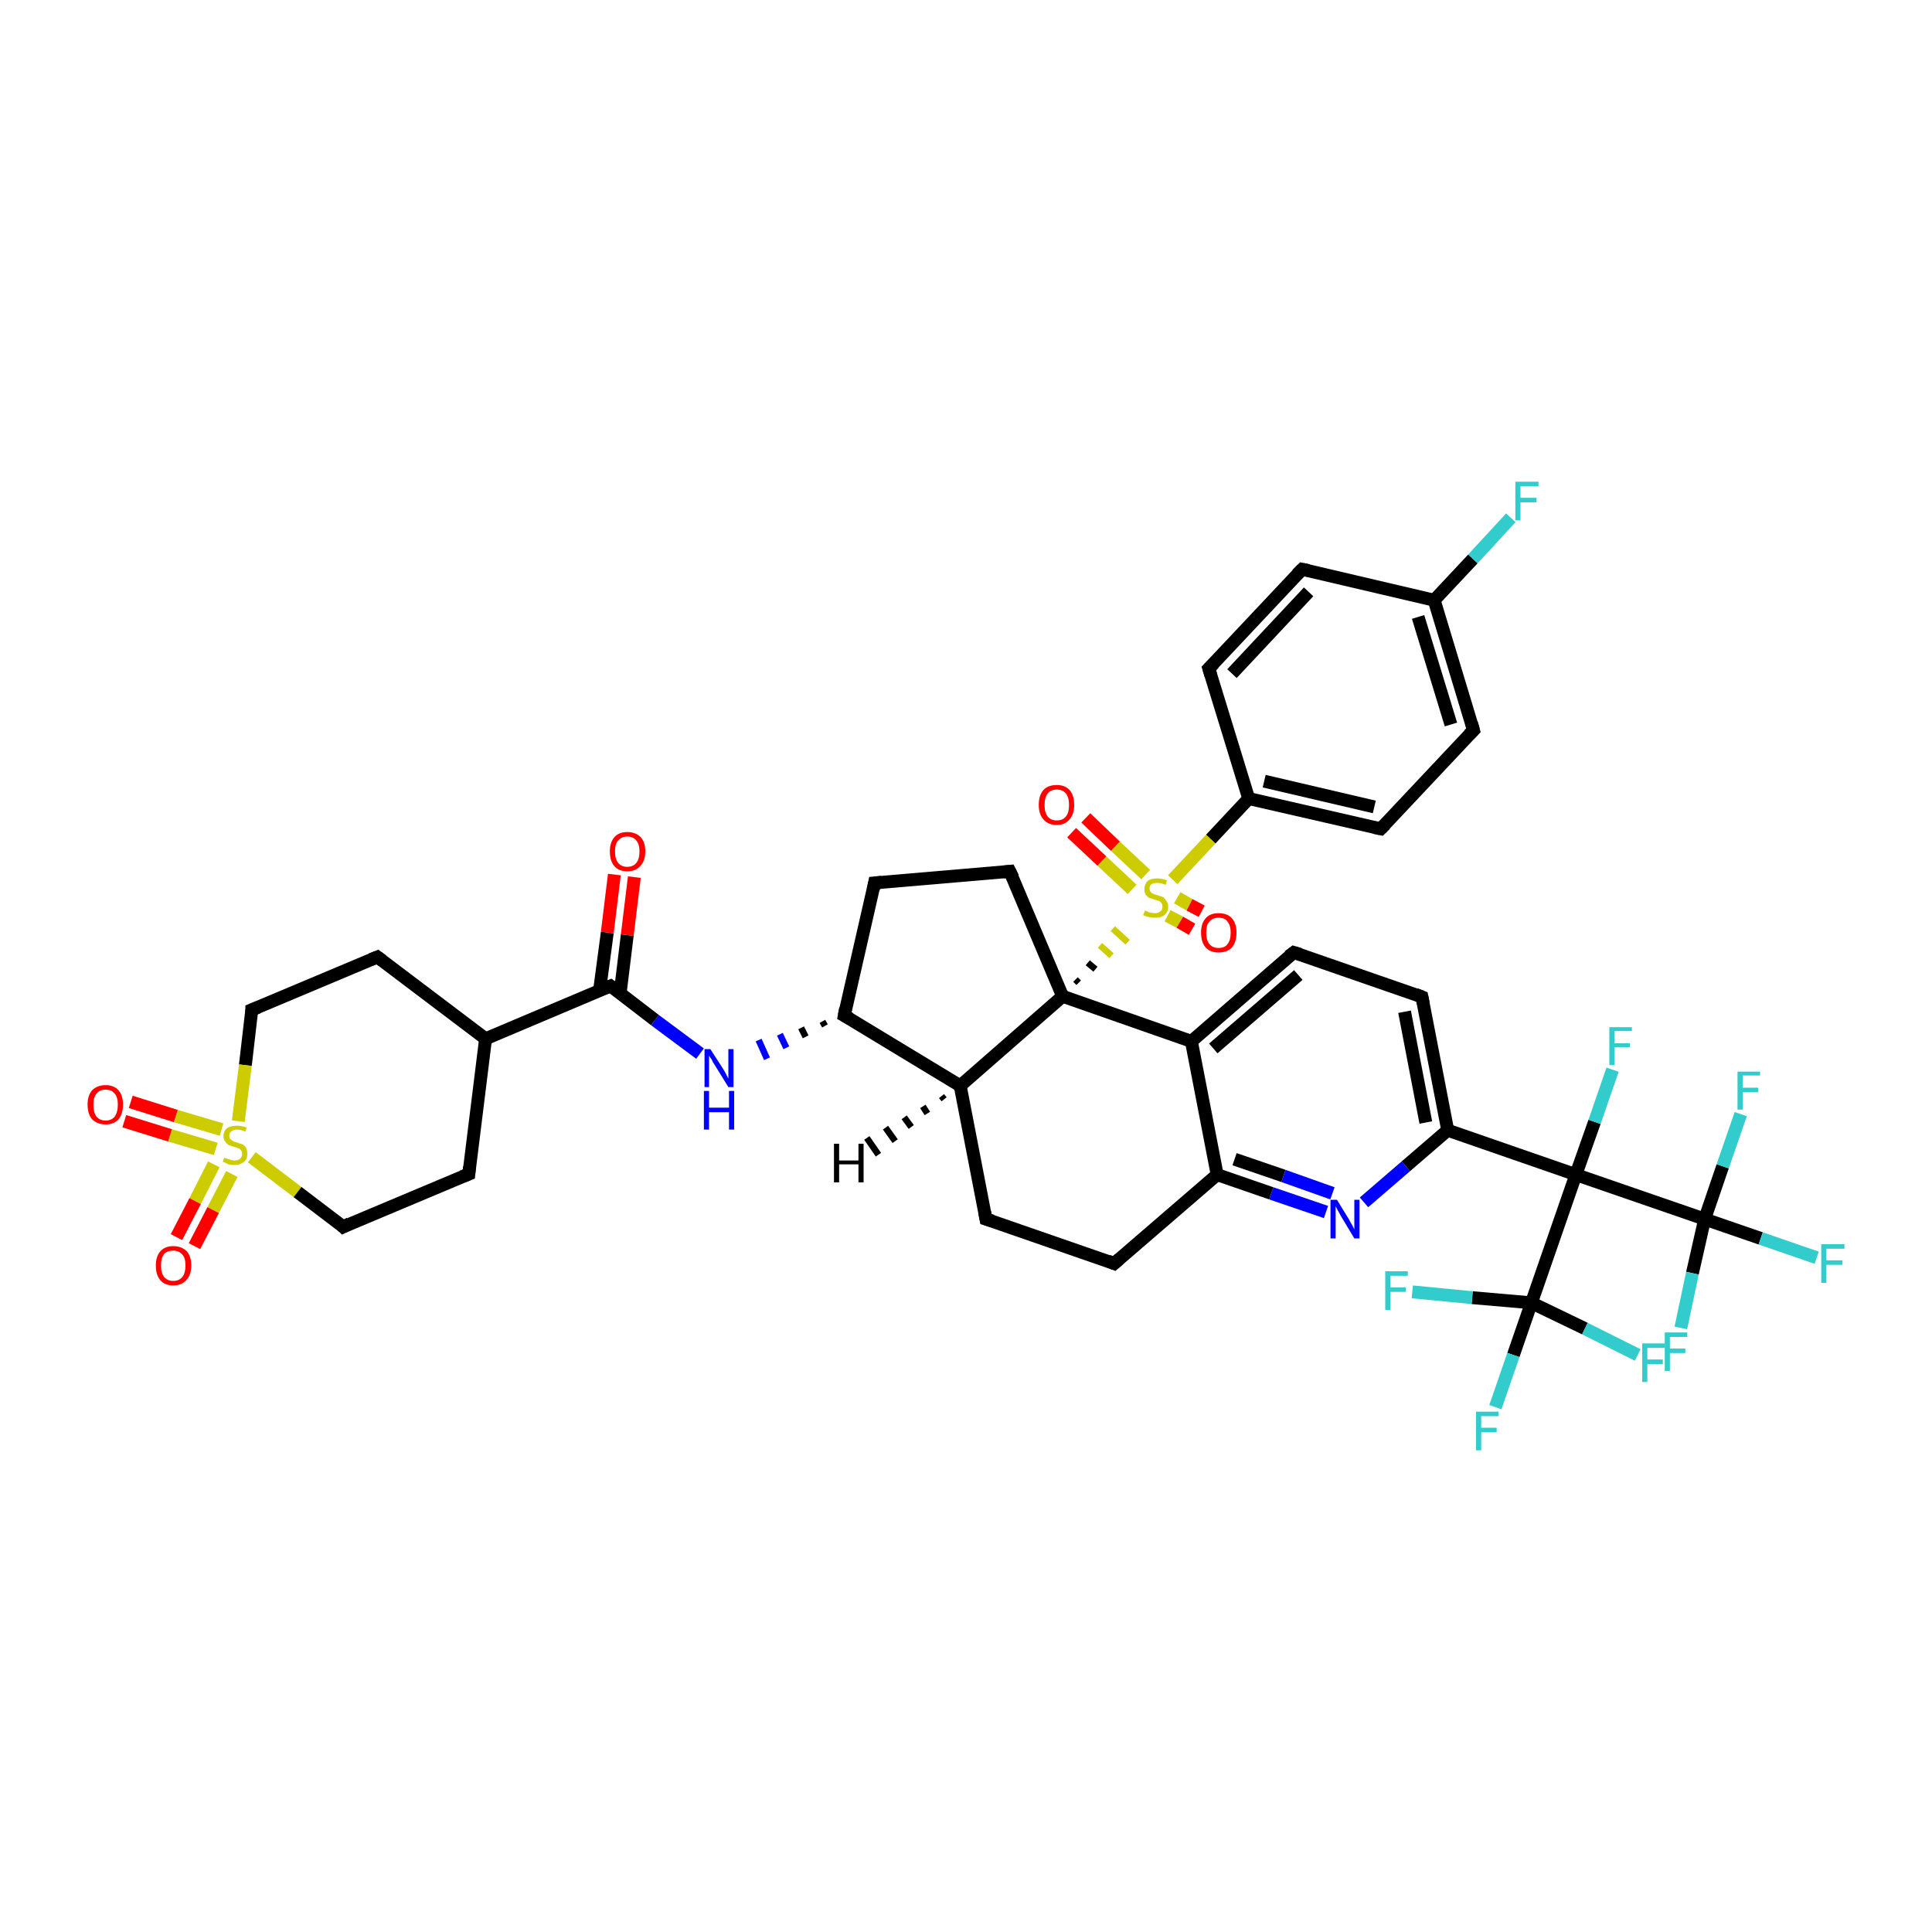 <?xml version='1.0' encoding='iso-8859-1'?>
<svg version='1.1' baseProfile='full'
              xmlns='http://www.w3.org/2000/svg'
                      xmlns:rdkit='http://www.rdkit.org/xml'
                      xmlns:xlink='http://www.w3.org/1999/xlink'
                  xml:space='preserve'
width='300px' height='300px' viewBox='0 0 300 300'>
<!-- END OF HEADER -->
<rect style='opacity:1.0;fill:#FFFFFF;stroke:none' width='300.0' height='300.0' x='0.0' y='0.0'> </rect>
<path class='bond-0 atom-0 atom-1' d='M 234.6,80.4 L 228.7,86.8' style='fill:none;fill-rule:evenodd;stroke:#33CCCC;stroke-width:2.0px;stroke-linecap:butt;stroke-linejoin:miter;stroke-opacity:1' />
<path class='bond-0 atom-0 atom-1' d='M 228.7,86.8 L 222.7,93.2' style='fill:none;fill-rule:evenodd;stroke:#000000;stroke-width:2.0px;stroke-linecap:butt;stroke-linejoin:miter;stroke-opacity:1' />
<path class='bond-1 atom-1 atom-2' d='M 222.7,93.2 L 228.8,113.4' style='fill:none;fill-rule:evenodd;stroke:#000000;stroke-width:2.0px;stroke-linecap:butt;stroke-linejoin:miter;stroke-opacity:1' />
<path class='bond-1 atom-1 atom-2' d='M 220.2,95.8 L 225.3,112.5' style='fill:none;fill-rule:evenodd;stroke:#000000;stroke-width:2.0px;stroke-linecap:butt;stroke-linejoin:miter;stroke-opacity:1' />
<path class='bond-2 atom-2 atom-3' d='M 228.8,113.4 L 214.4,128.7' style='fill:none;fill-rule:evenodd;stroke:#000000;stroke-width:2.0px;stroke-linecap:butt;stroke-linejoin:miter;stroke-opacity:1' />
<path class='bond-3 atom-3 atom-4' d='M 214.4,128.7 L 193.9,124.0' style='fill:none;fill-rule:evenodd;stroke:#000000;stroke-width:2.0px;stroke-linecap:butt;stroke-linejoin:miter;stroke-opacity:1' />
<path class='bond-3 atom-3 atom-4' d='M 213.4,125.3 L 196.3,121.3' style='fill:none;fill-rule:evenodd;stroke:#000000;stroke-width:2.0px;stroke-linecap:butt;stroke-linejoin:miter;stroke-opacity:1' />
<path class='bond-4 atom-4 atom-5' d='M 193.9,124.0 L 187.7,103.8' style='fill:none;fill-rule:evenodd;stroke:#000000;stroke-width:2.0px;stroke-linecap:butt;stroke-linejoin:miter;stroke-opacity:1' />
<path class='bond-5 atom-5 atom-6' d='M 187.7,103.8 L 202.2,88.4' style='fill:none;fill-rule:evenodd;stroke:#000000;stroke-width:2.0px;stroke-linecap:butt;stroke-linejoin:miter;stroke-opacity:1' />
<path class='bond-5 atom-5 atom-6' d='M 191.3,104.6 L 203.2,91.9' style='fill:none;fill-rule:evenodd;stroke:#000000;stroke-width:2.0px;stroke-linecap:butt;stroke-linejoin:miter;stroke-opacity:1' />
<path class='bond-6 atom-4 atom-7' d='M 193.9,124.0 L 188.0,130.3' style='fill:none;fill-rule:evenodd;stroke:#000000;stroke-width:2.0px;stroke-linecap:butt;stroke-linejoin:miter;stroke-opacity:1' />
<path class='bond-6 atom-4 atom-7' d='M 188.0,130.3 L 182.1,136.6' style='fill:none;fill-rule:evenodd;stroke:#CCCC00;stroke-width:2.0px;stroke-linecap:butt;stroke-linejoin:miter;stroke-opacity:1' />
<path class='bond-7 atom-7 atom-8' d='M 181.3,142.2 L 183.2,143.2' style='fill:none;fill-rule:evenodd;stroke:#CCCC00;stroke-width:2.0px;stroke-linecap:butt;stroke-linejoin:miter;stroke-opacity:1' />
<path class='bond-7 atom-7 atom-8' d='M 183.2,143.2 L 185.1,144.3' style='fill:none;fill-rule:evenodd;stroke:#FF0000;stroke-width:2.0px;stroke-linecap:butt;stroke-linejoin:miter;stroke-opacity:1' />
<path class='bond-7 atom-7 atom-8' d='M 182.8,139.4 L 184.7,140.5' style='fill:none;fill-rule:evenodd;stroke:#CCCC00;stroke-width:2.0px;stroke-linecap:butt;stroke-linejoin:miter;stroke-opacity:1' />
<path class='bond-7 atom-7 atom-8' d='M 184.7,140.5 L 186.6,141.5' style='fill:none;fill-rule:evenodd;stroke:#FF0000;stroke-width:2.0px;stroke-linecap:butt;stroke-linejoin:miter;stroke-opacity:1' />
<path class='bond-8 atom-7 atom-9' d='M 177.9,135.8 L 173.2,131.4' style='fill:none;fill-rule:evenodd;stroke:#CCCC00;stroke-width:2.0px;stroke-linecap:butt;stroke-linejoin:miter;stroke-opacity:1' />
<path class='bond-8 atom-7 atom-9' d='M 173.2,131.4 L 168.6,127.0' style='fill:none;fill-rule:evenodd;stroke:#FF0000;stroke-width:2.0px;stroke-linecap:butt;stroke-linejoin:miter;stroke-opacity:1' />
<path class='bond-8 atom-7 atom-9' d='M 175.8,138.1 L 171.1,133.7' style='fill:none;fill-rule:evenodd;stroke:#CCCC00;stroke-width:2.0px;stroke-linecap:butt;stroke-linejoin:miter;stroke-opacity:1' />
<path class='bond-8 atom-7 atom-9' d='M 171.1,133.7 L 166.4,129.3' style='fill:none;fill-rule:evenodd;stroke:#FF0000;stroke-width:2.0px;stroke-linecap:butt;stroke-linejoin:miter;stroke-opacity:1' />
<path class='bond-9 atom-10 atom-7' d='M 167.5,152.6 L 167.0,152.1' style='fill:none;fill-rule:evenodd;stroke:#000000;stroke-width:1.0px;stroke-linecap:butt;stroke-linejoin:miter;stroke-opacity:1' />
<path class='bond-9 atom-10 atom-7' d='M 170.1,150.5 L 168.9,149.5' style='fill:none;fill-rule:evenodd;stroke:#000000;stroke-width:1.0px;stroke-linecap:butt;stroke-linejoin:miter;stroke-opacity:1' />
<path class='bond-9 atom-10 atom-7' d='M 172.6,148.4 L 170.8,146.8' style='fill:none;fill-rule:evenodd;stroke:#CCCC00;stroke-width:1.0px;stroke-linecap:butt;stroke-linejoin:miter;stroke-opacity:1' />
<path class='bond-9 atom-10 atom-7' d='M 175.1,146.3 L 172.8,144.2' style='fill:none;fill-rule:evenodd;stroke:#CCCC00;stroke-width:1.0px;stroke-linecap:butt;stroke-linejoin:miter;stroke-opacity:1' />
<path class='bond-10 atom-10 atom-11' d='M 165.0,154.7 L 156.8,135.3' style='fill:none;fill-rule:evenodd;stroke:#000000;stroke-width:2.0px;stroke-linecap:butt;stroke-linejoin:miter;stroke-opacity:1' />
<path class='bond-11 atom-11 atom-12' d='M 156.8,135.3 L 135.8,137.1' style='fill:none;fill-rule:evenodd;stroke:#000000;stroke-width:2.0px;stroke-linecap:butt;stroke-linejoin:miter;stroke-opacity:1' />
<path class='bond-12 atom-12 atom-13' d='M 135.8,137.1 L 131.1,157.7' style='fill:none;fill-rule:evenodd;stroke:#000000;stroke-width:2.0px;stroke-linecap:butt;stroke-linejoin:miter;stroke-opacity:1' />
<path class='bond-13 atom-13 atom-14' d='M 127.7,158.6 L 128.1,159.3' style='fill:none;fill-rule:evenodd;stroke:#000000;stroke-width:1.0px;stroke-linecap:butt;stroke-linejoin:miter;stroke-opacity:1' />
<path class='bond-13 atom-13 atom-14' d='M 124.4,159.6 L 125.1,161.0' style='fill:none;fill-rule:evenodd;stroke:#000000;stroke-width:1.0px;stroke-linecap:butt;stroke-linejoin:miter;stroke-opacity:1' />
<path class='bond-13 atom-13 atom-14' d='M 121.1,160.6 L 122.1,162.7' style='fill:none;fill-rule:evenodd;stroke:#0000FF;stroke-width:1.0px;stroke-linecap:butt;stroke-linejoin:miter;stroke-opacity:1' />
<path class='bond-13 atom-13 atom-14' d='M 117.8,161.5 L 119.1,164.4' style='fill:none;fill-rule:evenodd;stroke:#0000FF;stroke-width:1.0px;stroke-linecap:butt;stroke-linejoin:miter;stroke-opacity:1' />
<path class='bond-14 atom-14 atom-15' d='M 108.7,163.6 L 101.7,158.4' style='fill:none;fill-rule:evenodd;stroke:#0000FF;stroke-width:2.0px;stroke-linecap:butt;stroke-linejoin:miter;stroke-opacity:1' />
<path class='bond-14 atom-14 atom-15' d='M 101.7,158.4 L 94.8,153.1' style='fill:none;fill-rule:evenodd;stroke:#000000;stroke-width:2.0px;stroke-linecap:butt;stroke-linejoin:miter;stroke-opacity:1' />
<path class='bond-15 atom-15 atom-16' d='M 96.3,154.2 L 97.4,145.2' style='fill:none;fill-rule:evenodd;stroke:#000000;stroke-width:2.0px;stroke-linecap:butt;stroke-linejoin:miter;stroke-opacity:1' />
<path class='bond-15 atom-15 atom-16' d='M 97.4,145.2 L 98.5,136.2' style='fill:none;fill-rule:evenodd;stroke:#FF0000;stroke-width:2.0px;stroke-linecap:butt;stroke-linejoin:miter;stroke-opacity:1' />
<path class='bond-15 atom-15 atom-16' d='M 93.1,153.8 L 94.3,144.8' style='fill:none;fill-rule:evenodd;stroke:#000000;stroke-width:2.0px;stroke-linecap:butt;stroke-linejoin:miter;stroke-opacity:1' />
<path class='bond-15 atom-15 atom-16' d='M 94.3,144.8 L 95.4,135.8' style='fill:none;fill-rule:evenodd;stroke:#FF0000;stroke-width:2.0px;stroke-linecap:butt;stroke-linejoin:miter;stroke-opacity:1' />
<path class='bond-16 atom-15 atom-17' d='M 94.8,153.1 L 75.4,161.3' style='fill:none;fill-rule:evenodd;stroke:#000000;stroke-width:2.0px;stroke-linecap:butt;stroke-linejoin:miter;stroke-opacity:1' />
<path class='bond-17 atom-17 atom-18' d='M 75.4,161.3 L 58.6,148.6' style='fill:none;fill-rule:evenodd;stroke:#000000;stroke-width:2.0px;stroke-linecap:butt;stroke-linejoin:miter;stroke-opacity:1' />
<path class='bond-18 atom-18 atom-19' d='M 58.6,148.6 L 39.1,156.8' style='fill:none;fill-rule:evenodd;stroke:#000000;stroke-width:2.0px;stroke-linecap:butt;stroke-linejoin:miter;stroke-opacity:1' />
<path class='bond-19 atom-19 atom-20' d='M 39.1,156.8 L 38.1,165.4' style='fill:none;fill-rule:evenodd;stroke:#000000;stroke-width:2.0px;stroke-linecap:butt;stroke-linejoin:miter;stroke-opacity:1' />
<path class='bond-19 atom-19 atom-20' d='M 38.1,165.4 L 37.0,174.1' style='fill:none;fill-rule:evenodd;stroke:#CCCC00;stroke-width:2.0px;stroke-linecap:butt;stroke-linejoin:miter;stroke-opacity:1' />
<path class='bond-20 atom-20 atom-21' d='M 33.2,180.8 L 30.3,186.5' style='fill:none;fill-rule:evenodd;stroke:#CCCC00;stroke-width:2.0px;stroke-linecap:butt;stroke-linejoin:miter;stroke-opacity:1' />
<path class='bond-20 atom-20 atom-21' d='M 30.3,186.5 L 27.4,192.1' style='fill:none;fill-rule:evenodd;stroke:#FF0000;stroke-width:2.0px;stroke-linecap:butt;stroke-linejoin:miter;stroke-opacity:1' />
<path class='bond-20 atom-20 atom-21' d='M 36.0,182.3 L 33.1,187.9' style='fill:none;fill-rule:evenodd;stroke:#CCCC00;stroke-width:2.0px;stroke-linecap:butt;stroke-linejoin:miter;stroke-opacity:1' />
<path class='bond-20 atom-20 atom-21' d='M 33.1,187.9 L 30.2,193.5' style='fill:none;fill-rule:evenodd;stroke:#FF0000;stroke-width:2.0px;stroke-linecap:butt;stroke-linejoin:miter;stroke-opacity:1' />
<path class='bond-21 atom-20 atom-22' d='M 34.4,175.4 L 27.3,173.3' style='fill:none;fill-rule:evenodd;stroke:#CCCC00;stroke-width:2.0px;stroke-linecap:butt;stroke-linejoin:miter;stroke-opacity:1' />
<path class='bond-21 atom-20 atom-22' d='M 27.3,173.3 L 20.3,171.1' style='fill:none;fill-rule:evenodd;stroke:#FF0000;stroke-width:2.0px;stroke-linecap:butt;stroke-linejoin:miter;stroke-opacity:1' />
<path class='bond-21 atom-20 atom-22' d='M 33.5,178.4 L 26.4,176.3' style='fill:none;fill-rule:evenodd;stroke:#CCCC00;stroke-width:2.0px;stroke-linecap:butt;stroke-linejoin:miter;stroke-opacity:1' />
<path class='bond-21 atom-20 atom-22' d='M 26.4,176.3 L 19.3,174.1' style='fill:none;fill-rule:evenodd;stroke:#FF0000;stroke-width:2.0px;stroke-linecap:butt;stroke-linejoin:miter;stroke-opacity:1' />
<path class='bond-22 atom-20 atom-23' d='M 39.1,179.7 L 46.2,185.1' style='fill:none;fill-rule:evenodd;stroke:#CCCC00;stroke-width:2.0px;stroke-linecap:butt;stroke-linejoin:miter;stroke-opacity:1' />
<path class='bond-22 atom-20 atom-23' d='M 46.2,185.1 L 53.3,190.5' style='fill:none;fill-rule:evenodd;stroke:#000000;stroke-width:2.0px;stroke-linecap:butt;stroke-linejoin:miter;stroke-opacity:1' />
<path class='bond-23 atom-23 atom-24' d='M 53.3,190.5 L 72.8,182.3' style='fill:none;fill-rule:evenodd;stroke:#000000;stroke-width:2.0px;stroke-linecap:butt;stroke-linejoin:miter;stroke-opacity:1' />
<path class='bond-24 atom-13 atom-25' d='M 131.1,157.7 L 149.1,168.6' style='fill:none;fill-rule:evenodd;stroke:#000000;stroke-width:2.0px;stroke-linecap:butt;stroke-linejoin:miter;stroke-opacity:1' />
<path class='bond-25 atom-25 atom-26' d='M 149.1,168.6 L 153.1,189.3' style='fill:none;fill-rule:evenodd;stroke:#000000;stroke-width:2.0px;stroke-linecap:butt;stroke-linejoin:miter;stroke-opacity:1' />
<path class='bond-26 atom-26 atom-27' d='M 153.1,189.3 L 173.0,196.2' style='fill:none;fill-rule:evenodd;stroke:#000000;stroke-width:2.0px;stroke-linecap:butt;stroke-linejoin:miter;stroke-opacity:1' />
<path class='bond-27 atom-27 atom-28' d='M 173.0,196.2 L 189.0,182.4' style='fill:none;fill-rule:evenodd;stroke:#000000;stroke-width:2.0px;stroke-linecap:butt;stroke-linejoin:miter;stroke-opacity:1' />
<path class='bond-28 atom-28 atom-29' d='M 189.0,182.4 L 197.4,185.3' style='fill:none;fill-rule:evenodd;stroke:#000000;stroke-width:2.0px;stroke-linecap:butt;stroke-linejoin:miter;stroke-opacity:1' />
<path class='bond-28 atom-28 atom-29' d='M 197.4,185.3 L 205.9,188.2' style='fill:none;fill-rule:evenodd;stroke:#0000FF;stroke-width:2.0px;stroke-linecap:butt;stroke-linejoin:miter;stroke-opacity:1' />
<path class='bond-28 atom-28 atom-29' d='M 191.7,180.0 L 199.3,182.6' style='fill:none;fill-rule:evenodd;stroke:#000000;stroke-width:2.0px;stroke-linecap:butt;stroke-linejoin:miter;stroke-opacity:1' />
<path class='bond-28 atom-28 atom-29' d='M 199.3,182.6 L 206.9,185.3' style='fill:none;fill-rule:evenodd;stroke:#0000FF;stroke-width:2.0px;stroke-linecap:butt;stroke-linejoin:miter;stroke-opacity:1' />
<path class='bond-29 atom-29 atom-30' d='M 211.8,186.7 L 218.3,181.1' style='fill:none;fill-rule:evenodd;stroke:#0000FF;stroke-width:2.0px;stroke-linecap:butt;stroke-linejoin:miter;stroke-opacity:1' />
<path class='bond-29 atom-29 atom-30' d='M 218.3,181.1 L 224.8,175.5' style='fill:none;fill-rule:evenodd;stroke:#000000;stroke-width:2.0px;stroke-linecap:butt;stroke-linejoin:miter;stroke-opacity:1' />
<path class='bond-30 atom-30 atom-31' d='M 224.8,175.5 L 220.8,154.8' style='fill:none;fill-rule:evenodd;stroke:#000000;stroke-width:2.0px;stroke-linecap:butt;stroke-linejoin:miter;stroke-opacity:1' />
<path class='bond-30 atom-30 atom-31' d='M 221.4,174.3 L 218.1,157.1' style='fill:none;fill-rule:evenodd;stroke:#000000;stroke-width:2.0px;stroke-linecap:butt;stroke-linejoin:miter;stroke-opacity:1' />
<path class='bond-31 atom-31 atom-32' d='M 220.8,154.8 L 200.9,147.9' style='fill:none;fill-rule:evenodd;stroke:#000000;stroke-width:2.0px;stroke-linecap:butt;stroke-linejoin:miter;stroke-opacity:1' />
<path class='bond-32 atom-32 atom-33' d='M 200.9,147.9 L 185.0,161.7' style='fill:none;fill-rule:evenodd;stroke:#000000;stroke-width:2.0px;stroke-linecap:butt;stroke-linejoin:miter;stroke-opacity:1' />
<path class='bond-32 atom-32 atom-33' d='M 201.6,151.4 L 188.4,162.8' style='fill:none;fill-rule:evenodd;stroke:#000000;stroke-width:2.0px;stroke-linecap:butt;stroke-linejoin:miter;stroke-opacity:1' />
<path class='bond-33 atom-30 atom-34' d='M 224.8,175.5 L 244.7,182.4' style='fill:none;fill-rule:evenodd;stroke:#000000;stroke-width:2.0px;stroke-linecap:butt;stroke-linejoin:miter;stroke-opacity:1' />
<path class='bond-34 atom-34 atom-35' d='M 244.7,182.4 L 247.6,174.2' style='fill:none;fill-rule:evenodd;stroke:#000000;stroke-width:2.0px;stroke-linecap:butt;stroke-linejoin:miter;stroke-opacity:1' />
<path class='bond-34 atom-34 atom-35' d='M 247.6,174.2 L 250.4,166.1' style='fill:none;fill-rule:evenodd;stroke:#33CCCC;stroke-width:2.0px;stroke-linecap:butt;stroke-linejoin:miter;stroke-opacity:1' />
<path class='bond-35 atom-34 atom-36' d='M 244.7,182.4 L 264.7,189.3' style='fill:none;fill-rule:evenodd;stroke:#000000;stroke-width:2.0px;stroke-linecap:butt;stroke-linejoin:miter;stroke-opacity:1' />
<path class='bond-36 atom-36 atom-37' d='M 264.7,189.3 L 273.4,192.3' style='fill:none;fill-rule:evenodd;stroke:#000000;stroke-width:2.0px;stroke-linecap:butt;stroke-linejoin:miter;stroke-opacity:1' />
<path class='bond-36 atom-36 atom-37' d='M 273.4,192.3 L 282.1,195.3' style='fill:none;fill-rule:evenodd;stroke:#33CCCC;stroke-width:2.0px;stroke-linecap:butt;stroke-linejoin:miter;stroke-opacity:1' />
<path class='bond-37 atom-36 atom-38' d='M 264.7,189.3 L 267.5,181.1' style='fill:none;fill-rule:evenodd;stroke:#000000;stroke-width:2.0px;stroke-linecap:butt;stroke-linejoin:miter;stroke-opacity:1' />
<path class='bond-37 atom-36 atom-38' d='M 267.5,181.1 L 270.3,173.0' style='fill:none;fill-rule:evenodd;stroke:#33CCCC;stroke-width:2.0px;stroke-linecap:butt;stroke-linejoin:miter;stroke-opacity:1' />
<path class='bond-38 atom-36 atom-39' d='M 264.7,189.3 L 262.8,197.7' style='fill:none;fill-rule:evenodd;stroke:#000000;stroke-width:2.0px;stroke-linecap:butt;stroke-linejoin:miter;stroke-opacity:1' />
<path class='bond-38 atom-36 atom-39' d='M 262.8,197.7 L 261.0,206.2' style='fill:none;fill-rule:evenodd;stroke:#33CCCC;stroke-width:2.0px;stroke-linecap:butt;stroke-linejoin:miter;stroke-opacity:1' />
<path class='bond-39 atom-34 atom-40' d='M 244.7,182.4 L 237.8,202.3' style='fill:none;fill-rule:evenodd;stroke:#000000;stroke-width:2.0px;stroke-linecap:butt;stroke-linejoin:miter;stroke-opacity:1' />
<path class='bond-40 atom-40 atom-41' d='M 237.8,202.3 L 235.0,210.4' style='fill:none;fill-rule:evenodd;stroke:#000000;stroke-width:2.0px;stroke-linecap:butt;stroke-linejoin:miter;stroke-opacity:1' />
<path class='bond-40 atom-40 atom-41' d='M 235.0,210.4 L 232.2,218.5' style='fill:none;fill-rule:evenodd;stroke:#33CCCC;stroke-width:2.0px;stroke-linecap:butt;stroke-linejoin:miter;stroke-opacity:1' />
<path class='bond-41 atom-40 atom-42' d='M 237.8,202.3 L 246.1,206.3' style='fill:none;fill-rule:evenodd;stroke:#000000;stroke-width:2.0px;stroke-linecap:butt;stroke-linejoin:miter;stroke-opacity:1' />
<path class='bond-41 atom-40 atom-42' d='M 246.1,206.3 L 254.3,210.4' style='fill:none;fill-rule:evenodd;stroke:#33CCCC;stroke-width:2.0px;stroke-linecap:butt;stroke-linejoin:miter;stroke-opacity:1' />
<path class='bond-42 atom-40 atom-43' d='M 237.8,202.3 L 228.6,201.5' style='fill:none;fill-rule:evenodd;stroke:#000000;stroke-width:2.0px;stroke-linecap:butt;stroke-linejoin:miter;stroke-opacity:1' />
<path class='bond-42 atom-40 atom-43' d='M 228.6,201.5 L 219.3,200.6' style='fill:none;fill-rule:evenodd;stroke:#33CCCC;stroke-width:2.0px;stroke-linecap:butt;stroke-linejoin:miter;stroke-opacity:1' />
<path class='bond-43 atom-6 atom-1' d='M 202.2,88.4 L 222.7,93.2' style='fill:none;fill-rule:evenodd;stroke:#000000;stroke-width:2.0px;stroke-linecap:butt;stroke-linejoin:miter;stroke-opacity:1' />
<path class='bond-44 atom-25 atom-10' d='M 149.1,168.6 L 165.0,154.7' style='fill:none;fill-rule:evenodd;stroke:#000000;stroke-width:2.0px;stroke-linecap:butt;stroke-linejoin:miter;stroke-opacity:1' />
<path class='bond-45 atom-33 atom-28' d='M 185.0,161.7 L 189.0,182.4' style='fill:none;fill-rule:evenodd;stroke:#000000;stroke-width:2.0px;stroke-linecap:butt;stroke-linejoin:miter;stroke-opacity:1' />
<path class='bond-46 atom-33 atom-10' d='M 185.0,161.7 L 165.0,154.7' style='fill:none;fill-rule:evenodd;stroke:#000000;stroke-width:2.0px;stroke-linecap:butt;stroke-linejoin:miter;stroke-opacity:1' />
<path class='bond-47 atom-24 atom-17' d='M 72.8,182.3 L 75.4,161.3' style='fill:none;fill-rule:evenodd;stroke:#000000;stroke-width:2.0px;stroke-linecap:butt;stroke-linejoin:miter;stroke-opacity:1' />
<path class='bond-48 atom-25 atom-44' d='M 146.6,170.7 L 146.2,170.2' style='fill:none;fill-rule:evenodd;stroke:#000000;stroke-width:1.0px;stroke-linecap:butt;stroke-linejoin:miter;stroke-opacity:1' />
<path class='bond-48 atom-25 atom-44' d='M 144.0,172.9 L 143.3,171.8' style='fill:none;fill-rule:evenodd;stroke:#000000;stroke-width:1.0px;stroke-linecap:butt;stroke-linejoin:miter;stroke-opacity:1' />
<path class='bond-48 atom-25 atom-44' d='M 141.5,175.0 L 140.4,173.5' style='fill:none;fill-rule:evenodd;stroke:#000000;stroke-width:1.0px;stroke-linecap:butt;stroke-linejoin:miter;stroke-opacity:1' />
<path class='bond-48 atom-25 atom-44' d='M 139.0,177.2 L 137.5,175.1' style='fill:none;fill-rule:evenodd;stroke:#000000;stroke-width:1.0px;stroke-linecap:butt;stroke-linejoin:miter;stroke-opacity:1' />
<path class='bond-48 atom-25 atom-44' d='M 136.4,179.3 L 134.6,176.7' style='fill:none;fill-rule:evenodd;stroke:#000000;stroke-width:1.0px;stroke-linecap:butt;stroke-linejoin:miter;stroke-opacity:1' />
<path d='M 228.5,112.3 L 228.8,113.4 L 228.1,114.1' style='fill:none;stroke:#000000;stroke-width:2.0px;stroke-linecap:butt;stroke-linejoin:miter;stroke-opacity:1;' />
<path d='M 215.1,128.0 L 214.4,128.7 L 213.4,128.5' style='fill:none;stroke:#000000;stroke-width:2.0px;stroke-linecap:butt;stroke-linejoin:miter;stroke-opacity:1;' />
<path d='M 188.0,104.8 L 187.7,103.8 L 188.5,103.0' style='fill:none;stroke:#000000;stroke-width:2.0px;stroke-linecap:butt;stroke-linejoin:miter;stroke-opacity:1;' />
<path d='M 201.4,89.2 L 202.2,88.4 L 203.2,88.6' style='fill:none;stroke:#000000;stroke-width:2.0px;stroke-linecap:butt;stroke-linejoin:miter;stroke-opacity:1;' />
<path d='M 157.3,136.3 L 156.8,135.3 L 155.8,135.4' style='fill:none;stroke:#000000;stroke-width:2.0px;stroke-linecap:butt;stroke-linejoin:miter;stroke-opacity:1;' />
<path d='M 136.9,137.0 L 135.8,137.1 L 135.6,138.1' style='fill:none;stroke:#000000;stroke-width:2.0px;stroke-linecap:butt;stroke-linejoin:miter;stroke-opacity:1;' />
<path d='M 131.3,156.6 L 131.1,157.7 L 132.0,158.2' style='fill:none;stroke:#000000;stroke-width:2.0px;stroke-linecap:butt;stroke-linejoin:miter;stroke-opacity:1;' />
<path d='M 95.2,153.4 L 94.8,153.1 L 93.8,153.5' style='fill:none;stroke:#000000;stroke-width:2.0px;stroke-linecap:butt;stroke-linejoin:miter;stroke-opacity:1;' />
<path d='M 59.4,149.2 L 58.6,148.6 L 57.6,149.0' style='fill:none;stroke:#000000;stroke-width:2.0px;stroke-linecap:butt;stroke-linejoin:miter;stroke-opacity:1;' />
<path d='M 40.1,156.4 L 39.1,156.8 L 39.1,157.2' style='fill:none;stroke:#000000;stroke-width:2.0px;stroke-linecap:butt;stroke-linejoin:miter;stroke-opacity:1;' />
<path d='M 53.0,190.2 L 53.3,190.5 L 54.3,190.0' style='fill:none;stroke:#000000;stroke-width:2.0px;stroke-linecap:butt;stroke-linejoin:miter;stroke-opacity:1;' />
<path d='M 71.8,182.7 L 72.8,182.3 L 72.9,181.2' style='fill:none;stroke:#000000;stroke-width:2.0px;stroke-linecap:butt;stroke-linejoin:miter;stroke-opacity:1;' />
<path d='M 152.9,188.2 L 153.1,189.3 L 154.1,189.6' style='fill:none;stroke:#000000;stroke-width:2.0px;stroke-linecap:butt;stroke-linejoin:miter;stroke-opacity:1;' />
<path d='M 172.0,195.8 L 173.0,196.2 L 173.8,195.5' style='fill:none;stroke:#000000;stroke-width:2.0px;stroke-linecap:butt;stroke-linejoin:miter;stroke-opacity:1;' />
<path d='M 221.0,155.8 L 220.8,154.8 L 219.8,154.4' style='fill:none;stroke:#000000;stroke-width:2.0px;stroke-linecap:butt;stroke-linejoin:miter;stroke-opacity:1;' />
<path d='M 201.9,148.2 L 200.9,147.9 L 200.1,148.5' style='fill:none;stroke:#000000;stroke-width:2.0px;stroke-linecap:butt;stroke-linejoin:miter;stroke-opacity:1;' />
<path class='atom-0' d='M 235.3 74.8
L 238.9 74.8
L 238.9 75.5
L 236.1 75.5
L 236.1 77.3
L 238.6 77.3
L 238.6 78.0
L 236.1 78.0
L 236.1 80.8
L 235.3 80.8
L 235.3 74.8
' fill='#33CCCC'/>
<path class='atom-7' d='M 177.8 141.4
Q 177.8 141.4, 178.1 141.5
Q 178.4 141.7, 178.7 141.7
Q 179.0 141.8, 179.3 141.8
Q 179.9 141.8, 180.2 141.5
Q 180.5 141.3, 180.5 140.8
Q 180.5 140.5, 180.4 140.3
Q 180.2 140.0, 180.0 139.9
Q 179.7 139.8, 179.3 139.7
Q 178.7 139.5, 178.4 139.4
Q 178.1 139.2, 177.9 138.9
Q 177.7 138.6, 177.7 138.1
Q 177.7 137.3, 178.2 136.8
Q 178.7 136.4, 179.7 136.4
Q 180.4 136.4, 181.2 136.7
L 181.0 137.4
Q 180.3 137.1, 179.7 137.1
Q 179.1 137.1, 178.8 137.3
Q 178.5 137.5, 178.5 138.0
Q 178.5 138.3, 178.7 138.5
Q 178.8 138.7, 179.1 138.8
Q 179.3 138.9, 179.7 139.0
Q 180.3 139.2, 180.6 139.3
Q 180.9 139.5, 181.1 139.9
Q 181.4 140.2, 181.4 140.8
Q 181.4 141.6, 180.8 142.1
Q 180.3 142.5, 179.3 142.5
Q 178.8 142.5, 178.4 142.4
Q 178.0 142.3, 177.5 142.1
L 177.8 141.4
' fill='#CCCC00'/>
<path class='atom-8' d='M 186.5 144.8
Q 186.5 143.4, 187.2 142.6
Q 187.9 141.8, 189.2 141.8
Q 190.6 141.8, 191.3 142.6
Q 192.0 143.4, 192.0 144.8
Q 192.0 146.3, 191.3 147.1
Q 190.6 147.9, 189.2 147.9
Q 187.9 147.9, 187.2 147.1
Q 186.5 146.3, 186.5 144.8
M 189.2 147.2
Q 190.2 147.2, 190.6 146.6
Q 191.1 146.0, 191.1 144.8
Q 191.1 143.7, 190.6 143.1
Q 190.2 142.5, 189.2 142.5
Q 188.3 142.5, 187.8 143.1
Q 187.3 143.6, 187.3 144.8
Q 187.3 146.0, 187.8 146.6
Q 188.3 147.2, 189.2 147.2
' fill='#FF0000'/>
<path class='atom-9' d='M 161.3 125.0
Q 161.3 123.5, 162.0 122.7
Q 162.7 121.9, 164.1 121.9
Q 165.4 121.9, 166.1 122.7
Q 166.8 123.5, 166.8 125.0
Q 166.8 126.4, 166.1 127.2
Q 165.4 128.1, 164.1 128.1
Q 162.7 128.1, 162.0 127.2
Q 161.3 126.4, 161.3 125.0
M 164.1 127.4
Q 165.0 127.4, 165.5 126.8
Q 166.0 126.2, 166.0 125.0
Q 166.0 123.8, 165.5 123.2
Q 165.0 122.6, 164.1 122.6
Q 163.2 122.6, 162.7 123.2
Q 162.2 123.8, 162.2 125.0
Q 162.2 126.2, 162.7 126.8
Q 163.2 127.4, 164.1 127.4
' fill='#FF0000'/>
<path class='atom-14' d='M 110.3 162.9
L 112.3 166.0
Q 112.5 166.3, 112.8 166.9
Q 113.1 167.5, 113.1 167.5
L 113.1 162.9
L 113.9 162.9
L 113.9 168.8
L 113.1 168.8
L 111.0 165.4
Q 110.7 165.0, 110.5 164.5
Q 110.2 164.1, 110.1 163.9
L 110.1 168.8
L 109.4 168.8
L 109.4 162.9
L 110.3 162.9
' fill='#0000FF'/>
<path class='atom-14' d='M 109.3 169.4
L 110.1 169.4
L 110.1 172.0
L 113.2 172.0
L 113.2 169.4
L 114.0 169.4
L 114.0 175.4
L 113.2 175.4
L 113.2 172.7
L 110.1 172.7
L 110.1 175.4
L 109.3 175.4
L 109.3 169.4
' fill='#0000FF'/>
<path class='atom-16' d='M 94.7 132.2
Q 94.7 130.8, 95.4 130.0
Q 96.1 129.2, 97.4 129.2
Q 98.7 129.2, 99.5 130.0
Q 100.2 130.8, 100.2 132.2
Q 100.2 133.7, 99.4 134.5
Q 98.7 135.3, 97.4 135.3
Q 96.1 135.3, 95.4 134.5
Q 94.7 133.7, 94.7 132.2
M 97.4 134.6
Q 98.3 134.6, 98.8 134.0
Q 99.3 133.4, 99.3 132.2
Q 99.3 131.1, 98.8 130.5
Q 98.3 129.9, 97.4 129.9
Q 96.5 129.9, 96.0 130.5
Q 95.5 131.0, 95.5 132.2
Q 95.5 133.4, 96.0 134.0
Q 96.5 134.6, 97.4 134.6
' fill='#FF0000'/>
<path class='atom-20' d='M 34.8 179.8
Q 34.9 179.8, 35.2 179.9
Q 35.5 180.0, 35.8 180.1
Q 36.1 180.2, 36.4 180.2
Q 37.0 180.2, 37.3 179.9
Q 37.6 179.6, 37.6 179.2
Q 37.6 178.8, 37.4 178.6
Q 37.3 178.4, 37.0 178.3
Q 36.8 178.2, 36.4 178.1
Q 35.8 177.9, 35.5 177.8
Q 35.2 177.6, 35.0 177.3
Q 34.7 177.0, 34.7 176.4
Q 34.7 175.7, 35.2 175.2
Q 35.8 174.8, 36.8 174.8
Q 37.5 174.8, 38.3 175.1
L 38.1 175.7
Q 37.3 175.4, 36.8 175.4
Q 36.2 175.4, 35.9 175.7
Q 35.6 175.9, 35.6 176.3
Q 35.6 176.7, 35.7 176.8
Q 35.9 177.0, 36.2 177.2
Q 36.4 177.3, 36.8 177.4
Q 37.3 177.6, 37.7 177.7
Q 38.0 177.9, 38.2 178.2
Q 38.4 178.6, 38.4 179.2
Q 38.4 180.0, 37.9 180.4
Q 37.3 180.9, 36.4 180.9
Q 35.9 180.9, 35.5 180.8
Q 35.1 180.6, 34.6 180.4
L 34.8 179.8
' fill='#CCCC00'/>
<path class='atom-21' d='M 24.2 196.5
Q 24.2 195.1, 24.9 194.3
Q 25.6 193.5, 26.9 193.5
Q 28.2 193.5, 29.0 194.3
Q 29.7 195.1, 29.7 196.5
Q 29.7 198.0, 28.9 198.8
Q 28.2 199.6, 26.9 199.6
Q 25.6 199.6, 24.9 198.8
Q 24.2 198.0, 24.2 196.5
M 26.9 198.9
Q 27.8 198.9, 28.3 198.3
Q 28.8 197.7, 28.8 196.5
Q 28.8 195.3, 28.3 194.8
Q 27.8 194.2, 26.9 194.2
Q 26.0 194.2, 25.5 194.7
Q 25.0 195.3, 25.0 196.5
Q 25.0 197.7, 25.5 198.3
Q 26.0 198.9, 26.9 198.9
' fill='#FF0000'/>
<path class='atom-22' d='M 13.6 171.5
Q 13.6 170.1, 14.3 169.3
Q 15.1 168.5, 16.4 168.5
Q 17.7 168.5, 18.4 169.3
Q 19.1 170.1, 19.1 171.5
Q 19.1 173.0, 18.4 173.8
Q 17.7 174.6, 16.4 174.6
Q 15.1 174.6, 14.3 173.8
Q 13.6 173.0, 13.6 171.5
M 16.4 174.0
Q 17.3 174.0, 17.8 173.4
Q 18.3 172.7, 18.3 171.5
Q 18.3 170.4, 17.8 169.8
Q 17.3 169.2, 16.4 169.2
Q 15.5 169.2, 15.0 169.8
Q 14.5 170.4, 14.5 171.5
Q 14.5 172.8, 15.0 173.4
Q 15.5 174.0, 16.4 174.0
' fill='#FF0000'/>
<path class='atom-29' d='M 207.6 186.3
L 209.5 189.4
Q 209.7 189.8, 210.0 190.3
Q 210.3 190.9, 210.3 190.9
L 210.3 186.3
L 211.1 186.3
L 211.1 192.3
L 210.3 192.3
L 208.2 188.8
Q 208.0 188.4, 207.7 187.9
Q 207.5 187.5, 207.4 187.3
L 207.4 192.3
L 206.6 192.3
L 206.6 186.3
L 207.6 186.3
' fill='#0000FF'/>
<path class='atom-35' d='M 249.9 159.5
L 253.4 159.5
L 253.4 160.1
L 250.7 160.1
L 250.7 162.0
L 253.1 162.0
L 253.1 162.6
L 250.7 162.6
L 250.7 165.4
L 249.9 165.4
L 249.9 159.5
' fill='#33CCCC'/>
<path class='atom-37' d='M 282.8 193.2
L 286.4 193.2
L 286.4 193.9
L 283.6 193.9
L 283.6 195.7
L 286.1 195.7
L 286.1 196.4
L 283.6 196.4
L 283.6 199.2
L 282.8 199.2
L 282.8 193.2
' fill='#33CCCC'/>
<path class='atom-38' d='M 269.8 166.4
L 273.3 166.4
L 273.3 167.0
L 270.6 167.0
L 270.6 168.9
L 273.0 168.9
L 273.0 169.6
L 270.6 169.6
L 270.6 172.3
L 269.8 172.3
L 269.8 166.4
' fill='#33CCCC'/>
<path class='atom-39' d='M 258.5 206.9
L 262.0 206.9
L 262.0 207.6
L 259.3 207.6
L 259.3 209.4
L 261.7 209.4
L 261.7 210.1
L 259.3 210.1
L 259.3 212.9
L 258.5 212.9
L 258.5 206.9
' fill='#33CCCC'/>
<path class='atom-41' d='M 229.2 219.2
L 232.7 219.2
L 232.7 219.9
L 230.0 219.9
L 230.0 221.7
L 232.4 221.7
L 232.4 222.4
L 230.0 222.4
L 230.0 225.2
L 229.2 225.2
L 229.2 219.2
' fill='#33CCCC'/>
<path class='atom-42' d='M 255.0 208.6
L 258.5 208.6
L 258.5 209.3
L 255.8 209.3
L 255.8 211.1
L 258.2 211.1
L 258.2 211.8
L 255.8 211.8
L 255.8 214.6
L 255.0 214.6
L 255.0 208.6
' fill='#33CCCC'/>
<path class='atom-43' d='M 215.1 197.4
L 218.6 197.4
L 218.6 198.1
L 215.9 198.1
L 215.9 199.9
L 218.3 199.9
L 218.3 200.6
L 215.9 200.6
L 215.9 203.4
L 215.1 203.4
L 215.1 197.4
' fill='#33CCCC'/>
<path class='atom-44' d='M 129.5 177.6
L 130.3 177.6
L 130.3 180.2
L 133.3 180.2
L 133.3 177.6
L 134.1 177.6
L 134.1 183.6
L 133.3 183.6
L 133.3 180.8
L 130.3 180.8
L 130.3 183.6
L 129.5 183.6
L 129.5 177.6
' fill='#000000'/>
</svg>

